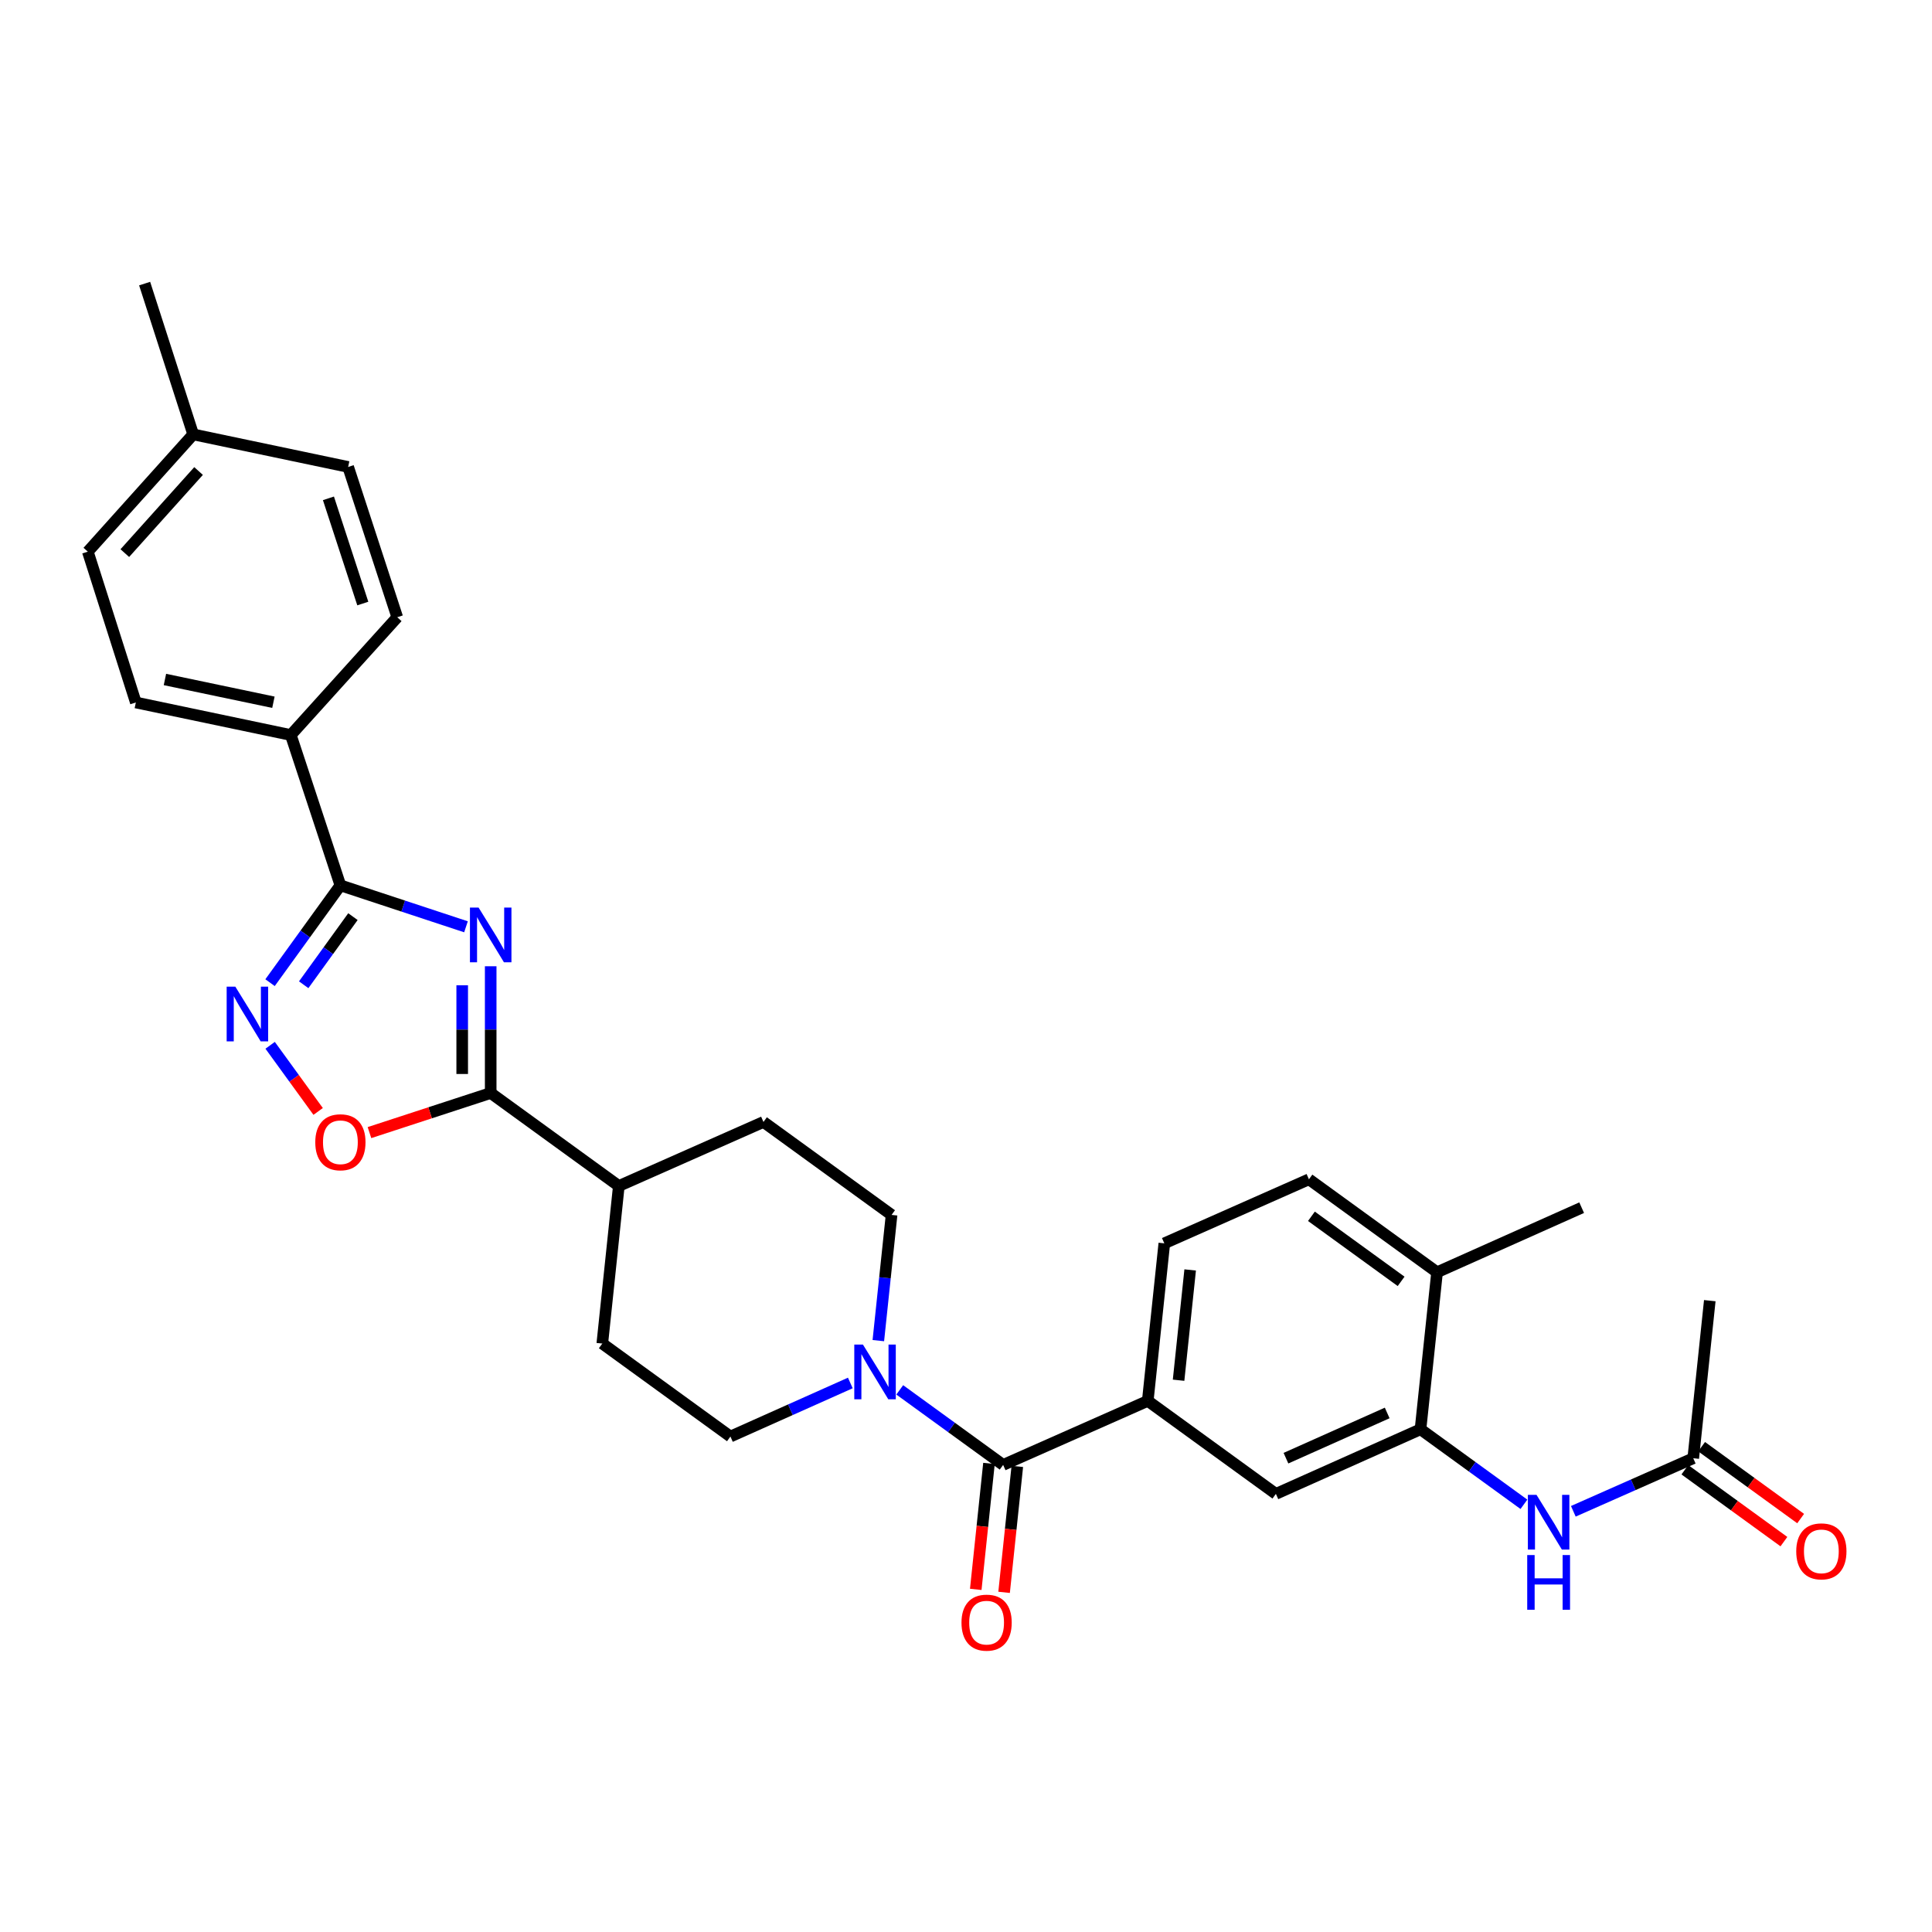 <?xml version='1.0' encoding='iso-8859-1'?>
<svg version='1.1' baseProfile='full'
              xmlns='http://www.w3.org/2000/svg'
                      xmlns:rdkit='http://www.rdkit.org/xml'
                      xmlns:xlink='http://www.w3.org/1999/xlink'
                  xml:space='preserve'
width='1000px' height='1000px' viewBox='0 0 1000 1000'>
<!-- END OF HEADER -->
<rect style='opacity:1.0;fill:#FFFFFF;stroke:none' width='1000' height='1000' x='0' y='0'> </rect>
<path class='bond-0' d='M 241.194,479.708 L 208.691,468.981' style='fill:none;fill-rule:evenodd;stroke:#0000FF;stroke-width:6px;stroke-linecap:butt;stroke-linejoin:miter;stroke-opacity:1' />
<path class='bond-0' d='M 208.691,468.981 L 176.188,458.253' style='fill:none;fill-rule:evenodd;stroke:#000000;stroke-width:6px;stroke-linecap:butt;stroke-linejoin:miter;stroke-opacity:1' />
<path class='bond-1' d='M 253.982,500.133 L 253.982,532.935' style='fill:none;fill-rule:evenodd;stroke:#0000FF;stroke-width:6px;stroke-linecap:butt;stroke-linejoin:miter;stroke-opacity:1' />
<path class='bond-1' d='M 253.982,532.935 L 253.982,565.737' style='fill:none;fill-rule:evenodd;stroke:#000000;stroke-width:6px;stroke-linecap:butt;stroke-linejoin:miter;stroke-opacity:1' />
<path class='bond-1' d='M 239.236,509.974 L 239.236,532.935' style='fill:none;fill-rule:evenodd;stroke:#0000FF;stroke-width:6px;stroke-linecap:butt;stroke-linejoin:miter;stroke-opacity:1' />
<path class='bond-1' d='M 239.236,532.935 L 239.236,555.896' style='fill:none;fill-rule:evenodd;stroke:#000000;stroke-width:6px;stroke-linecap:butt;stroke-linejoin:miter;stroke-opacity:1' />
<path class='bond-2' d='M 176.188,458.253 L 157.983,483.44' style='fill:none;fill-rule:evenodd;stroke:#000000;stroke-width:6px;stroke-linecap:butt;stroke-linejoin:miter;stroke-opacity:1' />
<path class='bond-2' d='M 157.983,483.44 L 139.778,508.627' style='fill:none;fill-rule:evenodd;stroke:#0000FF;stroke-width:6px;stroke-linecap:butt;stroke-linejoin:miter;stroke-opacity:1' />
<path class='bond-2' d='M 182.678,474.448 L 169.934,492.078' style='fill:none;fill-rule:evenodd;stroke:#000000;stroke-width:6px;stroke-linecap:butt;stroke-linejoin:miter;stroke-opacity:1' />
<path class='bond-2' d='M 169.934,492.078 L 157.19,509.709' style='fill:none;fill-rule:evenodd;stroke:#0000FF;stroke-width:6px;stroke-linecap:butt;stroke-linejoin:miter;stroke-opacity:1' />
<path class='bond-10' d='M 176.188,458.253 L 150.521,380.442' style='fill:none;fill-rule:evenodd;stroke:#000000;stroke-width:6px;stroke-linecap:butt;stroke-linejoin:miter;stroke-opacity:1' />
<path class='bond-4' d='M 253.982,565.737 L 222.608,575.986' style='fill:none;fill-rule:evenodd;stroke:#000000;stroke-width:6px;stroke-linecap:butt;stroke-linejoin:miter;stroke-opacity:1' />
<path class='bond-4' d='M 222.608,575.986 L 191.234,586.235' style='fill:none;fill-rule:evenodd;stroke:#FF0000;stroke-width:6px;stroke-linecap:butt;stroke-linejoin:miter;stroke-opacity:1' />
<path class='bond-12' d='M 253.982,565.737 L 320.3,613.867' style='fill:none;fill-rule:evenodd;stroke:#000000;stroke-width:6px;stroke-linecap:butt;stroke-linejoin:miter;stroke-opacity:1' />
<path class='bond-30' d='M 139.823,541.049 L 152.247,558.166' style='fill:none;fill-rule:evenodd;stroke:#0000FF;stroke-width:6px;stroke-linecap:butt;stroke-linejoin:miter;stroke-opacity:1' />
<path class='bond-30' d='M 152.247,558.166 L 164.67,575.282' style='fill:none;fill-rule:evenodd;stroke:#FF0000;stroke-width:6px;stroke-linecap:butt;stroke-linejoin:miter;stroke-opacity:1' />
<path class='bond-3' d='M 519.226,758.241 L 492.466,738.817' style='fill:none;fill-rule:evenodd;stroke:#000000;stroke-width:6px;stroke-linecap:butt;stroke-linejoin:miter;stroke-opacity:1' />
<path class='bond-3' d='M 492.466,738.817 L 465.706,719.393' style='fill:none;fill-rule:evenodd;stroke:#0000FF;stroke-width:6px;stroke-linecap:butt;stroke-linejoin:miter;stroke-opacity:1' />
<path class='bond-6' d='M 519.226,758.241 L 594.079,725.094' style='fill:none;fill-rule:evenodd;stroke:#000000;stroke-width:6px;stroke-linecap:butt;stroke-linejoin:miter;stroke-opacity:1' />
<path class='bond-13' d='M 511.893,757.471 L 508.472,790.063' style='fill:none;fill-rule:evenodd;stroke:#000000;stroke-width:6px;stroke-linecap:butt;stroke-linejoin:miter;stroke-opacity:1' />
<path class='bond-13' d='M 508.472,790.063 L 505.051,822.656' style='fill:none;fill-rule:evenodd;stroke:#FF0000;stroke-width:6px;stroke-linecap:butt;stroke-linejoin:miter;stroke-opacity:1' />
<path class='bond-13' d='M 526.559,759.01 L 523.138,791.603' style='fill:none;fill-rule:evenodd;stroke:#000000;stroke-width:6px;stroke-linecap:butt;stroke-linejoin:miter;stroke-opacity:1' />
<path class='bond-13' d='M 523.138,791.603 L 519.716,824.195' style='fill:none;fill-rule:evenodd;stroke:#FF0000;stroke-width:6px;stroke-linecap:butt;stroke-linejoin:miter;stroke-opacity:1' />
<path class='bond-5' d='M 440.128,715.824 L 409.096,729.688' style='fill:none;fill-rule:evenodd;stroke:#0000FF;stroke-width:6px;stroke-linecap:butt;stroke-linejoin:miter;stroke-opacity:1' />
<path class='bond-5' d='M 409.096,729.688 L 378.064,743.552' style='fill:none;fill-rule:evenodd;stroke:#000000;stroke-width:6px;stroke-linecap:butt;stroke-linejoin:miter;stroke-opacity:1' />
<path class='bond-31' d='M 454.624,693.907 L 458.051,661.371' style='fill:none;fill-rule:evenodd;stroke:#0000FF;stroke-width:6px;stroke-linecap:butt;stroke-linejoin:miter;stroke-opacity:1' />
<path class='bond-31' d='M 458.051,661.371 L 461.478,628.834' style='fill:none;fill-rule:evenodd;stroke:#000000;stroke-width:6px;stroke-linecap:butt;stroke-linejoin:miter;stroke-opacity:1' />
<path class='bond-9' d='M 594.079,725.094 L 660.396,773.233' style='fill:none;fill-rule:evenodd;stroke:#000000;stroke-width:6px;stroke-linecap:butt;stroke-linejoin:miter;stroke-opacity:1' />
<path class='bond-17' d='M 594.079,725.094 L 602.649,643.548' style='fill:none;fill-rule:evenodd;stroke:#000000;stroke-width:6px;stroke-linecap:butt;stroke-linejoin:miter;stroke-opacity:1' />
<path class='bond-17' d='M 610.03,714.404 L 616.029,657.321' style='fill:none;fill-rule:evenodd;stroke:#000000;stroke-width:6px;stroke-linecap:butt;stroke-linejoin:miter;stroke-opacity:1' />
<path class='bond-7' d='M 735.25,739.791 L 660.396,773.233' style='fill:none;fill-rule:evenodd;stroke:#000000;stroke-width:6px;stroke-linecap:butt;stroke-linejoin:miter;stroke-opacity:1' />
<path class='bond-7' d='M 718.007,731.344 L 665.61,754.753' style='fill:none;fill-rule:evenodd;stroke:#000000;stroke-width:6px;stroke-linecap:butt;stroke-linejoin:miter;stroke-opacity:1' />
<path class='bond-8' d='M 735.25,739.791 L 762.014,759.209' style='fill:none;fill-rule:evenodd;stroke:#000000;stroke-width:6px;stroke-linecap:butt;stroke-linejoin:miter;stroke-opacity:1' />
<path class='bond-8' d='M 762.014,759.209 L 788.779,778.627' style='fill:none;fill-rule:evenodd;stroke:#0000FF;stroke-width:6px;stroke-linecap:butt;stroke-linejoin:miter;stroke-opacity:1' />
<path class='bond-33' d='M 735.25,739.791 L 743.819,658.515' style='fill:none;fill-rule:evenodd;stroke:#000000;stroke-width:6px;stroke-linecap:butt;stroke-linejoin:miter;stroke-opacity:1' />
<path class='bond-11' d='M 814.353,782.246 L 845.387,768.511' style='fill:none;fill-rule:evenodd;stroke:#0000FF;stroke-width:6px;stroke-linecap:butt;stroke-linejoin:miter;stroke-opacity:1' />
<path class='bond-11' d='M 845.387,768.511 L 876.42,754.775' style='fill:none;fill-rule:evenodd;stroke:#000000;stroke-width:6px;stroke-linecap:butt;stroke-linejoin:miter;stroke-opacity:1' />
<path class='bond-22' d='M 150.521,380.442 L 70.31,363.607' style='fill:none;fill-rule:evenodd;stroke:#000000;stroke-width:6px;stroke-linecap:butt;stroke-linejoin:miter;stroke-opacity:1' />
<path class='bond-22' d='M 141.519,363.485 L 85.371,351.701' style='fill:none;fill-rule:evenodd;stroke:#000000;stroke-width:6px;stroke-linecap:butt;stroke-linejoin:miter;stroke-opacity:1' />
<path class='bond-23' d='M 150.521,380.442 L 205.615,319.483' style='fill:none;fill-rule:evenodd;stroke:#000000;stroke-width:6px;stroke-linecap:butt;stroke-linejoin:miter;stroke-opacity:1' />
<path class='bond-18' d='M 872.09,760.743 L 897.72,779.343' style='fill:none;fill-rule:evenodd;stroke:#000000;stroke-width:6px;stroke-linecap:butt;stroke-linejoin:miter;stroke-opacity:1' />
<path class='bond-18' d='M 897.72,779.343 L 923.35,797.944' style='fill:none;fill-rule:evenodd;stroke:#FF0000;stroke-width:6px;stroke-linecap:butt;stroke-linejoin:miter;stroke-opacity:1' />
<path class='bond-18' d='M 880.751,748.808 L 906.381,767.408' style='fill:none;fill-rule:evenodd;stroke:#000000;stroke-width:6px;stroke-linecap:butt;stroke-linejoin:miter;stroke-opacity:1' />
<path class='bond-18' d='M 906.381,767.408 L 932.012,786.009' style='fill:none;fill-rule:evenodd;stroke:#FF0000;stroke-width:6px;stroke-linecap:butt;stroke-linejoin:miter;stroke-opacity:1' />
<path class='bond-27' d='M 876.42,754.775 L 884.981,673.22' style='fill:none;fill-rule:evenodd;stroke:#000000;stroke-width:6px;stroke-linecap:butt;stroke-linejoin:miter;stroke-opacity:1' />
<path class='bond-20' d='M 320.3,613.867 L 395.169,580.721' style='fill:none;fill-rule:evenodd;stroke:#000000;stroke-width:6px;stroke-linecap:butt;stroke-linejoin:miter;stroke-opacity:1' />
<path class='bond-21' d='M 320.3,613.867 L 311.747,695.422' style='fill:none;fill-rule:evenodd;stroke:#000000;stroke-width:6px;stroke-linecap:butt;stroke-linejoin:miter;stroke-opacity:1' />
<path class='bond-14' d='M 461.478,628.834 L 395.169,580.721' style='fill:none;fill-rule:evenodd;stroke:#000000;stroke-width:6px;stroke-linecap:butt;stroke-linejoin:miter;stroke-opacity:1' />
<path class='bond-15' d='M 378.064,743.552 L 311.747,695.422' style='fill:none;fill-rule:evenodd;stroke:#000000;stroke-width:6px;stroke-linecap:butt;stroke-linejoin:miter;stroke-opacity:1' />
<path class='bond-16' d='M 743.819,658.515 L 677.502,610.402' style='fill:none;fill-rule:evenodd;stroke:#000000;stroke-width:6px;stroke-linecap:butt;stroke-linejoin:miter;stroke-opacity:1' />
<path class='bond-16' d='M 725.212,663.234 L 678.79,629.554' style='fill:none;fill-rule:evenodd;stroke:#000000;stroke-width:6px;stroke-linecap:butt;stroke-linejoin:miter;stroke-opacity:1' />
<path class='bond-28' d='M 743.819,658.515 L 818.664,625.09' style='fill:none;fill-rule:evenodd;stroke:#000000;stroke-width:6px;stroke-linecap:butt;stroke-linejoin:miter;stroke-opacity:1' />
<path class='bond-19' d='M 602.649,643.548 L 677.502,610.402' style='fill:none;fill-rule:evenodd;stroke:#000000;stroke-width:6px;stroke-linecap:butt;stroke-linejoin:miter;stroke-opacity:1' />
<path class='bond-24' d='M 70.31,363.607 L 45.455,285.542' style='fill:none;fill-rule:evenodd;stroke:#000000;stroke-width:6px;stroke-linecap:butt;stroke-linejoin:miter;stroke-opacity:1' />
<path class='bond-25' d='M 205.615,319.483 L 180.202,241.689' style='fill:none;fill-rule:evenodd;stroke:#000000;stroke-width:6px;stroke-linecap:butt;stroke-linejoin:miter;stroke-opacity:1' />
<path class='bond-25' d='M 187.786,312.393 L 169.997,257.937' style='fill:none;fill-rule:evenodd;stroke:#000000;stroke-width:6px;stroke-linecap:butt;stroke-linejoin:miter;stroke-opacity:1' />
<path class='bond-32' d='M 45.455,285.542 L 99.991,224.837' style='fill:none;fill-rule:evenodd;stroke:#000000;stroke-width:6px;stroke-linecap:butt;stroke-linejoin:miter;stroke-opacity:1' />
<path class='bond-32' d='M 64.605,286.291 L 102.78,243.798' style='fill:none;fill-rule:evenodd;stroke:#000000;stroke-width:6px;stroke-linecap:butt;stroke-linejoin:miter;stroke-opacity:1' />
<path class='bond-26' d='M 180.202,241.689 L 99.991,224.837' style='fill:none;fill-rule:evenodd;stroke:#000000;stroke-width:6px;stroke-linecap:butt;stroke-linejoin:miter;stroke-opacity:1' />
<path class='bond-29' d='M 99.991,224.837 L 74.865,146.789' style='fill:none;fill-rule:evenodd;stroke:#000000;stroke-width:6px;stroke-linecap:butt;stroke-linejoin:miter;stroke-opacity:1' />
<path  class='atom-0' d='M 247.722 469.768
L 257.002 484.768
Q 257.922 486.248, 259.402 488.928
Q 260.882 491.608, 260.962 491.768
L 260.962 469.768
L 264.722 469.768
L 264.722 498.088
L 260.842 498.088
L 250.882 481.688
Q 249.722 479.768, 248.482 477.568
Q 247.282 475.368, 246.922 474.688
L 246.922 498.088
L 243.242 498.088
L 243.242 469.768
L 247.722 469.768
' fill='#0000FF'/>
<path  class='atom-3' d='M 121.798 510.681
L 131.078 525.681
Q 131.998 527.161, 133.478 529.841
Q 134.958 532.521, 135.038 532.681
L 135.038 510.681
L 138.798 510.681
L 138.798 539.001
L 134.918 539.001
L 124.958 522.601
Q 123.798 520.681, 122.558 518.481
Q 121.358 516.281, 120.998 515.601
L 120.998 539.001
L 117.318 539.001
L 117.318 510.681
L 121.798 510.681
' fill='#0000FF'/>
<path  class='atom-5' d='M 163.188 591.23
Q 163.188 584.43, 166.548 580.63
Q 169.908 576.83, 176.188 576.83
Q 182.468 576.83, 185.828 580.63
Q 189.188 584.43, 189.188 591.23
Q 189.188 598.11, 185.788 602.03
Q 182.388 605.91, 176.188 605.91
Q 169.948 605.91, 166.548 602.03
Q 163.188 598.15, 163.188 591.23
M 176.188 602.71
Q 180.508 602.71, 182.828 599.83
Q 185.188 596.91, 185.188 591.23
Q 185.188 585.67, 182.828 582.87
Q 180.508 580.03, 176.188 580.03
Q 171.868 580.03, 169.508 582.83
Q 167.188 585.63, 167.188 591.23
Q 167.188 596.95, 169.508 599.83
Q 171.868 602.71, 176.188 602.71
' fill='#FF0000'/>
<path  class='atom-6' d='M 446.657 695.951
L 455.937 710.951
Q 456.857 712.431, 458.337 715.111
Q 459.817 717.791, 459.897 717.951
L 459.897 695.951
L 463.657 695.951
L 463.657 724.271
L 459.777 724.271
L 449.817 707.871
Q 448.657 705.951, 447.417 703.751
Q 446.217 701.551, 445.857 700.871
L 445.857 724.271
L 442.177 724.271
L 442.177 695.951
L 446.657 695.951
' fill='#0000FF'/>
<path  class='atom-9' d='M 795.307 773.745
L 804.587 788.745
Q 805.507 790.225, 806.987 792.905
Q 808.467 795.585, 808.547 795.745
L 808.547 773.745
L 812.307 773.745
L 812.307 802.065
L 808.427 802.065
L 798.467 785.665
Q 797.307 783.745, 796.067 781.545
Q 794.867 779.345, 794.507 778.665
L 794.507 802.065
L 790.827 802.065
L 790.827 773.745
L 795.307 773.745
' fill='#0000FF'/>
<path  class='atom-9' d='M 790.487 804.897
L 794.327 804.897
L 794.327 816.937
L 808.807 816.937
L 808.807 804.897
L 812.647 804.897
L 812.647 833.217
L 808.807 833.217
L 808.807 820.137
L 794.327 820.137
L 794.327 833.217
L 790.487 833.217
L 790.487 804.897
' fill='#0000FF'/>
<path  class='atom-14' d='M 497.665 839.875
Q 497.665 833.075, 501.025 829.275
Q 504.385 825.475, 510.665 825.475
Q 516.945 825.475, 520.305 829.275
Q 523.665 833.075, 523.665 839.875
Q 523.665 846.755, 520.265 850.675
Q 516.865 854.555, 510.665 854.555
Q 504.425 854.555, 501.025 850.675
Q 497.665 846.795, 497.665 839.875
M 510.665 851.355
Q 514.985 851.355, 517.305 848.475
Q 519.665 845.555, 519.665 839.875
Q 519.665 834.315, 517.305 831.515
Q 514.985 828.675, 510.665 828.675
Q 506.345 828.675, 503.985 831.475
Q 501.665 834.275, 501.665 839.875
Q 501.665 845.595, 503.985 848.475
Q 506.345 851.355, 510.665 851.355
' fill='#FF0000'/>
<path  class='atom-19' d='M 929.729 802.977
Q 929.729 796.177, 933.089 792.377
Q 936.449 788.577, 942.729 788.577
Q 949.009 788.577, 952.369 792.377
Q 955.729 796.177, 955.729 802.977
Q 955.729 809.857, 952.329 813.777
Q 948.929 817.657, 942.729 817.657
Q 936.489 817.657, 933.089 813.777
Q 929.729 809.897, 929.729 802.977
M 942.729 814.457
Q 947.049 814.457, 949.369 811.577
Q 951.729 808.657, 951.729 802.977
Q 951.729 797.417, 949.369 794.617
Q 947.049 791.777, 942.729 791.777
Q 938.409 791.777, 936.049 794.577
Q 933.729 797.377, 933.729 802.977
Q 933.729 808.697, 936.049 811.577
Q 938.409 814.457, 942.729 814.457
' fill='#FF0000'/>
</svg>
